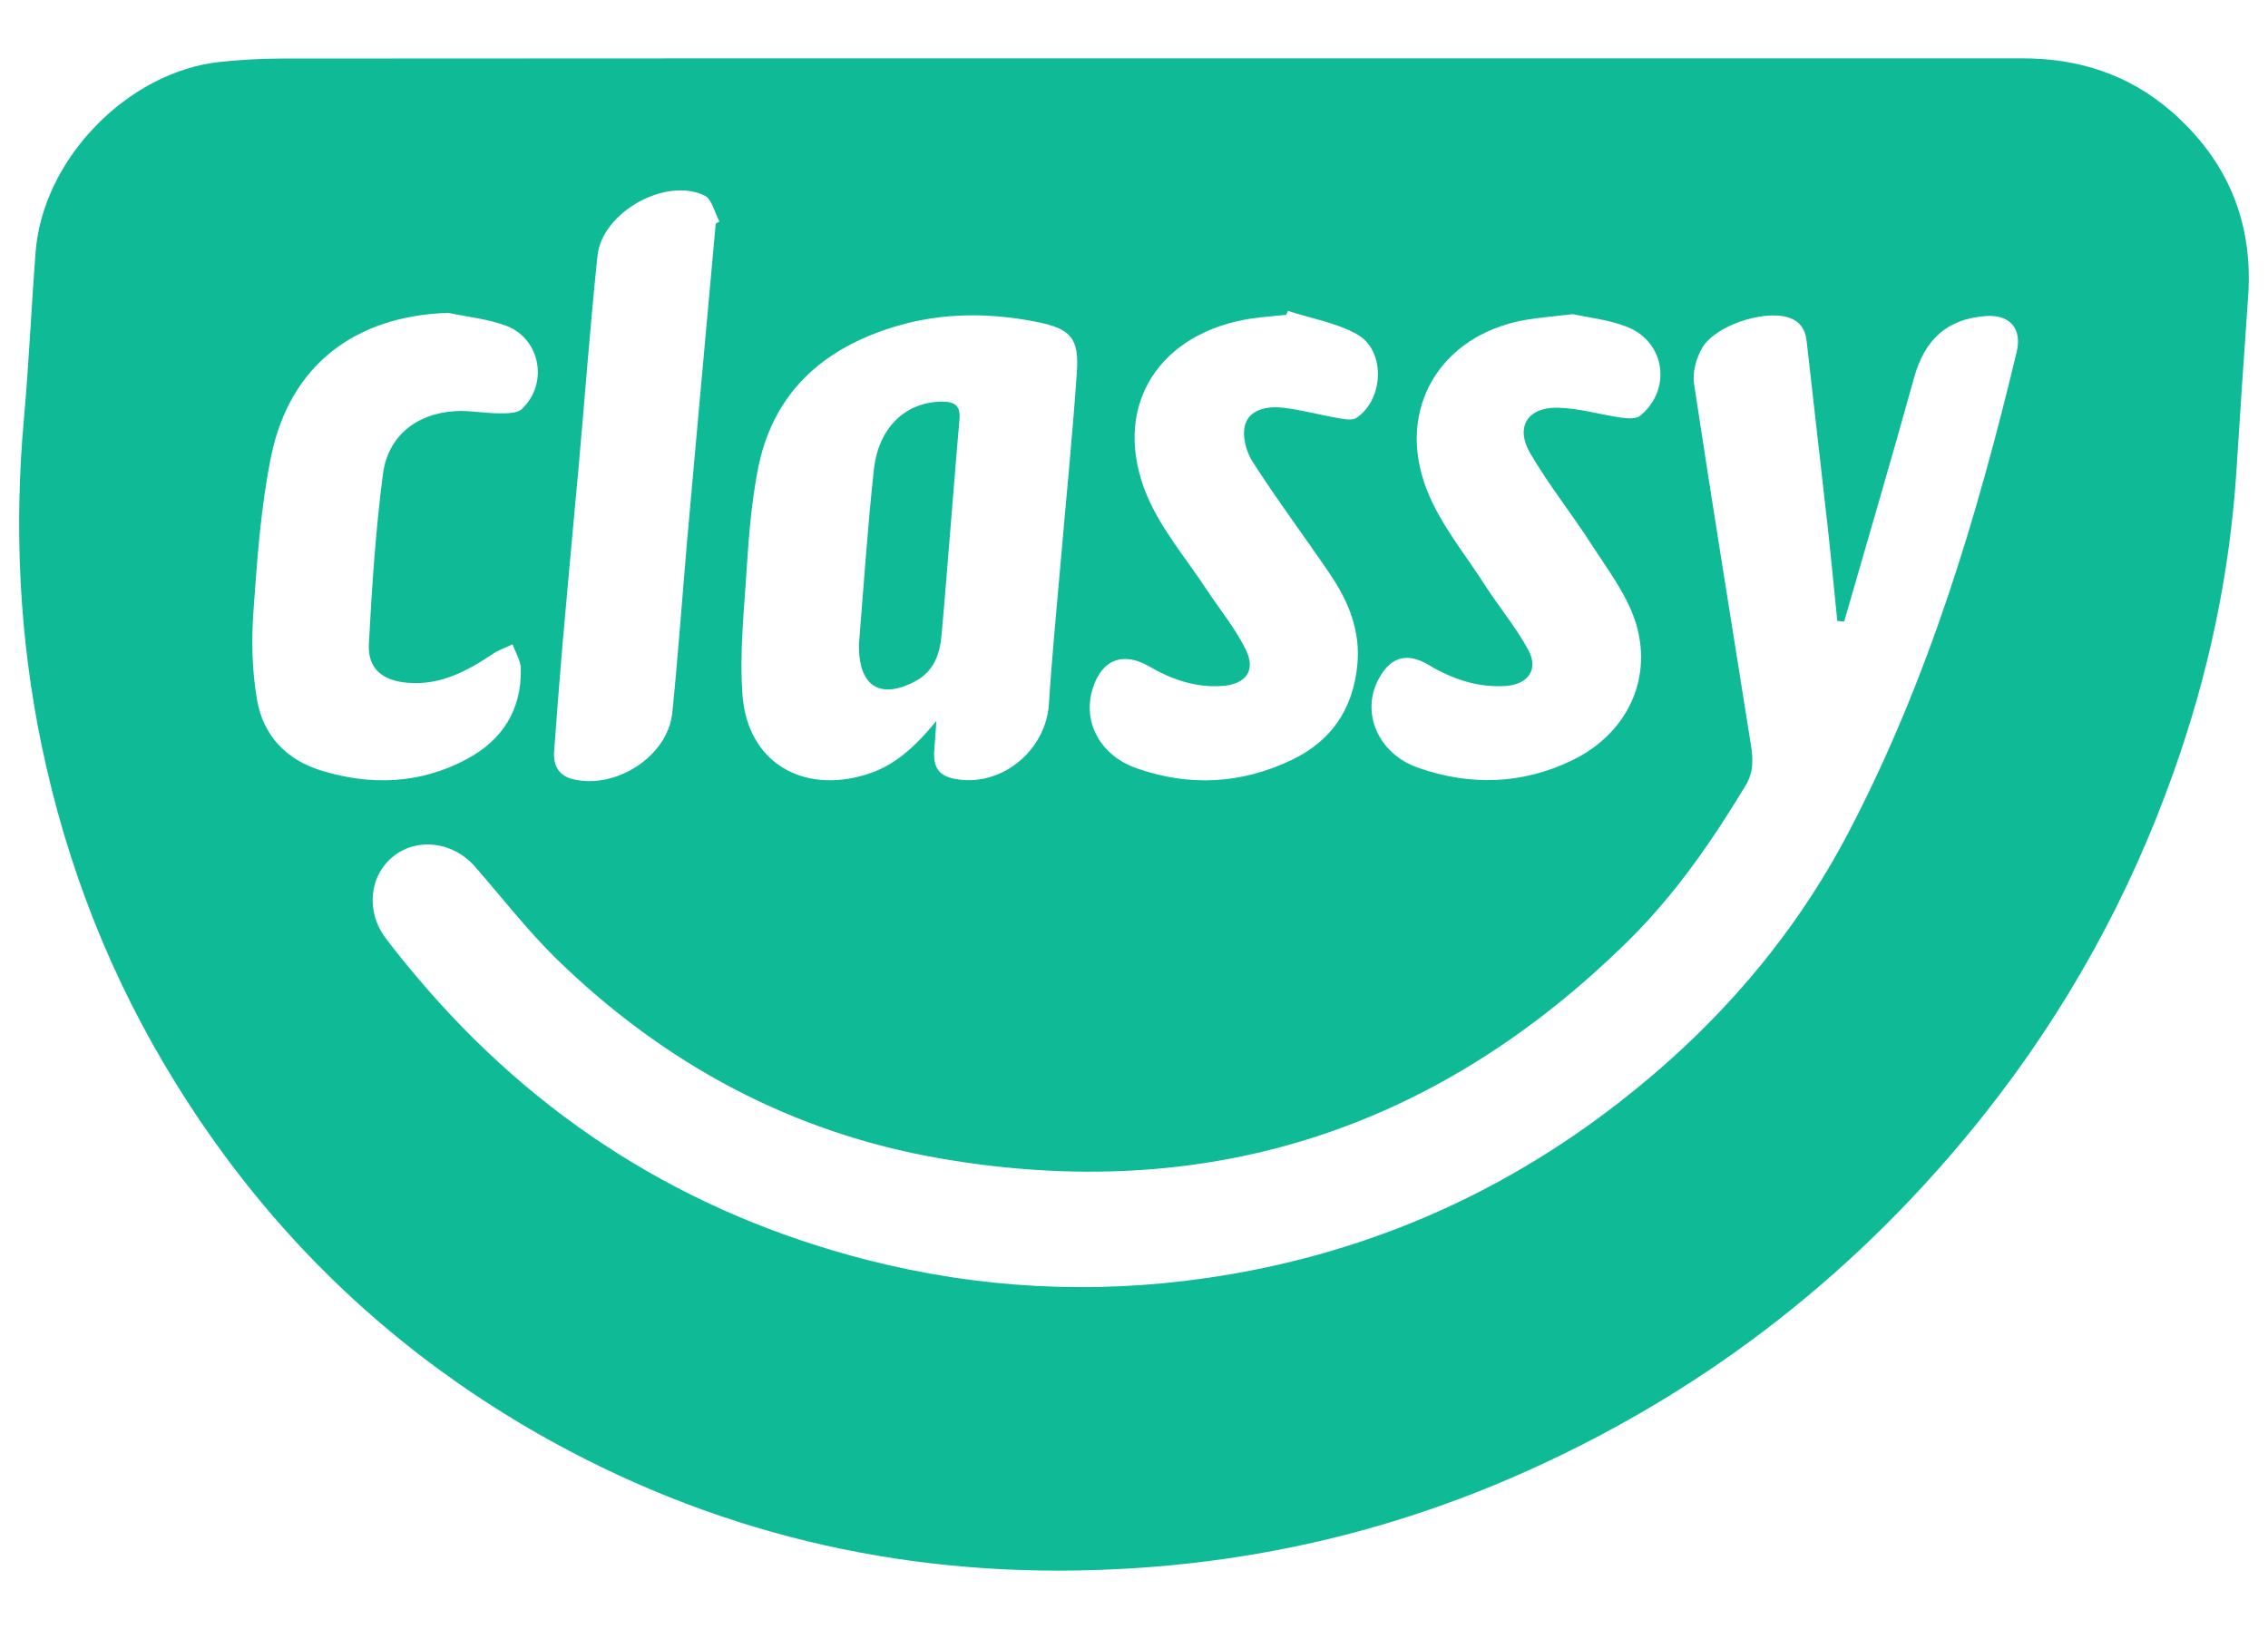 <?xml version="1.0" encoding="utf-8"?>
<!-- Generator: Adobe Illustrator 25.3.1, SVG Export Plug-In . SVG Version: 6.00 Build 0)  -->
<svg version="1.1" id="Layer_1" xmlns="http://www.w3.org/2000/svg" xmlns:xlink="http://www.w3.org/1999/xlink" x="0px" y="0px"
	 viewBox="0 0 104.95 75.4" style="enable-background:new 0 0 104.95 75.4;" xml:space="preserve">
<style type="text/css">
	.st0{fill:#0FBA96;}
</style>
<path class="st0" d="M93.32,16.29c-1.83,7.64-4.08,15.13-7.72,22.12c-2.59,4.99-6.21,9.13-10.62,12.57
	c-5.66,4.42-12.05,7.14-19.13,8.17c-5.29,0.77-10.55,0.49-15.74-0.84c-8.34-2.14-15.3-6.52-20.86-13.14
	c-0.48-0.56-0.94-1.14-1.39-1.73c-0.95-1.25-0.78-2.92,0.36-3.82c1.11-0.87,2.75-0.66,3.75,0.48c1.26,1.44,2.44,2.97,3.8,4.3
	c4.99,4.86,10.91,8.04,17.76,9.22c12.29,2.12,22.92-1.3,31.82-10.08c2.15-2.12,3.87-4.6,5.43-7.19c0.38-0.63,0.34-1.24,0.24-1.88
	c-0.88-5.57-1.79-11.14-2.63-16.71c-0.08-0.53,0.11-1.21,0.39-1.68c0.61-1.01,2.76-1.71,3.89-1.41c0.57,0.15,0.86,0.51,0.93,1.11
	c0.32,2.88,0.66,5.76,0.98,8.65c0.16,1.44,0.29,2.88,0.44,4.31c0.11,0.01,0.21,0.02,0.32,0.02c1.08-3.76,2.19-7.51,3.23-11.27
	c0.49-1.76,1.5-2.72,3.3-2.86C92.99,14.54,93.58,15.19,93.32,16.29z M11.9,32.42c-0.24-1.35-0.27-2.77-0.17-4.15
	c0.17-2.4,0.34-4.82,0.82-7.17c0.87-4.2,3.88-6.48,8.19-6.62c0.9,0.19,1.84,0.28,2.69,0.6c1.58,0.6,1.96,2.68,0.72,3.85
	c-0.22,0.21-0.69,0.2-1.05,0.2c-0.68,0-1.36-0.14-2.03-0.1c-1.78,0.1-3.12,1.14-3.35,2.92c-0.34,2.6-0.51,5.23-0.65,7.85
	c-0.06,1.15,0.62,1.7,1.78,1.8c1.52,0.13,2.75-0.53,3.95-1.33c0.28-0.19,0.61-0.3,0.92-0.45c0.13,0.37,0.37,0.74,0.38,1.12
	c0.05,1.92-0.87,3.33-2.51,4.2c-2.15,1.15-4.44,1.23-6.74,0.52C13.24,35.16,12.19,34.04,11.9,32.42z M25.64,34.81
	c0.12-1.66,0.25-3.33,0.39-4.99c0.24-2.75,0.5-5.5,0.75-8.26c0.29-3.24,0.53-6.49,0.87-9.73c0.21-2,3.15-3.65,4.95-2.78
	c0.34,0.16,0.47,0.79,0.69,1.2c-0.06,0.03-0.11,0.07-0.17,0.1c-0.26,2.83-0.51,5.67-0.77,8.5c-0.18,2.04-0.37,4.09-0.55,6.13
	c-0.23,2.67-0.42,5.34-0.69,8.01c-0.2,2.02-2.65,3.59-4.65,3.06C25.85,35.88,25.6,35.42,25.64,34.81z M34.56,26.21
	c0.09-1.45,0.22-2.9,0.48-4.33c0.66-3.67,3.02-5.77,6.46-6.79c2.14-0.63,4.31-0.62,6.48-0.19c1.58,0.32,1.96,0.75,1.85,2.35
	c-0.21,3.01-0.51,6-0.77,9.01c-0.18,2.1-0.39,4.2-0.52,6.31c-0.13,2.11-2.09,3.79-4.18,3.51c-0.91-0.13-1.21-0.52-1.12-1.46
	c0.03-0.34,0.05-0.67,0.09-1.25c-1,1.21-1.94,2.08-3.25,2.48c-2.96,0.91-5.48-0.58-5.72-3.66C34.21,30.21,34.44,28.2,34.56,26.21z
	 M50.57,31.85c0.42-1.34,1.42-1.7,2.62-1c1.03,0.6,2.13,0.98,3.35,0.9c1.1-0.07,1.6-0.7,1.1-1.7c-0.49-0.99-1.22-1.87-1.83-2.8
	c-0.93-1.41-2.06-2.74-2.72-4.28c-1.66-3.92,0.31-7.37,4.48-8.17c0.64-0.12,1.3-0.16,1.95-0.23c0.03-0.06,0.05-0.12,0.08-0.18
	c1.07,0.35,2.23,0.54,3.19,1.08c1.34,0.74,1.26,3.01-0.02,3.87c-0.18,0.12-0.5,0.07-0.75,0.03c-0.88-0.15-1.75-0.39-2.64-0.5
	c-0.7-0.08-1.52,0.06-1.75,0.75c-0.17,0.49,0.02,1.26,0.32,1.73c1.12,1.75,2.37,3.42,3.54,5.14c0.9,1.31,1.5,2.71,1.31,4.38
	c-0.22,2-1.23,3.44-3,4.29c-2.34,1.13-4.78,1.26-7.23,0.39C50.88,34.94,50.08,33.39,50.57,31.85z M66.1,30.77
	c1.1,0.66,2.27,1.06,3.57,0.98c1.04-0.07,1.54-0.76,1.05-1.67c-0.57-1.05-1.35-1.98-2-2.99c-0.94-1.47-2.1-2.86-2.71-4.46
	c-1.42-3.7,0.63-7.09,4.5-7.81c0.67-0.12,1.35-0.17,2.28-0.28c0.7,0.16,1.67,0.25,2.53,0.6c1.75,0.71,2.04,2.9,0.58,4.1
	c-0.19,0.16-0.58,0.13-0.87,0.09c-0.99-0.14-1.97-0.44-2.96-0.46c-1.4-0.02-1.96,0.91-1.26,2.11c0.85,1.46,1.92,2.79,2.83,4.21
	c0.72,1.12,1.57,2.23,2,3.47c0.91,2.66-0.31,5.27-2.85,6.51c-2.32,1.14-4.74,1.21-7.15,0.37c-1.89-0.65-2.69-2.59-1.83-4.14
	C64.36,30.39,65.12,30.19,66.1,30.77z M100.47,5.15c-1.96-1.7-4.29-2.45-6.87-2.45c-13.57,0-27.14,0-40.71,0c0,0,0,0,0,0
	c-13.3,0-26.59,0-39.89,0.01c-0.95,0-1.91,0.06-2.86,0.16C5.9,3.34,1.99,7.36,1.65,11.64c-0.2,2.57-0.31,5.14-0.54,7.71
	c-0.46,5.08-0.22,10.13,0.81,15.12c1.16,5.6,3.22,10.85,6.24,15.71c4.37,7.05,10.18,12.57,17.4,16.55
	c8.11,4.46,16.82,6.35,26.05,5.9c6.73-0.32,13.15-1.86,19.28-4.65c8.31-3.77,15.28-9.27,20.96-16.44
	c3.77-4.77,6.67-10.01,8.71-15.74c1.62-4.53,2.62-9.2,2.93-14.02c0.17-2.68,0.35-5.36,0.54-8.04
	C104.28,10.28,103.07,7.41,100.47,5.15z"/>
<path class="st0" d="M42.32,31.55c0.88-0.46,1.17-1.24,1.25-2.16c0.09-1.06,0.19-2.12,0.27-3.19c0.19-2.26,0.36-4.53,0.56-6.79
	c0.05-0.62-0.2-0.82-0.79-0.82c-1.67,0-2.95,1.16-3.17,3.13c-0.3,2.74-0.48,5.5-0.69,8.08C39.71,31.77,40.72,32.38,42.32,31.55z"/>
</svg>
